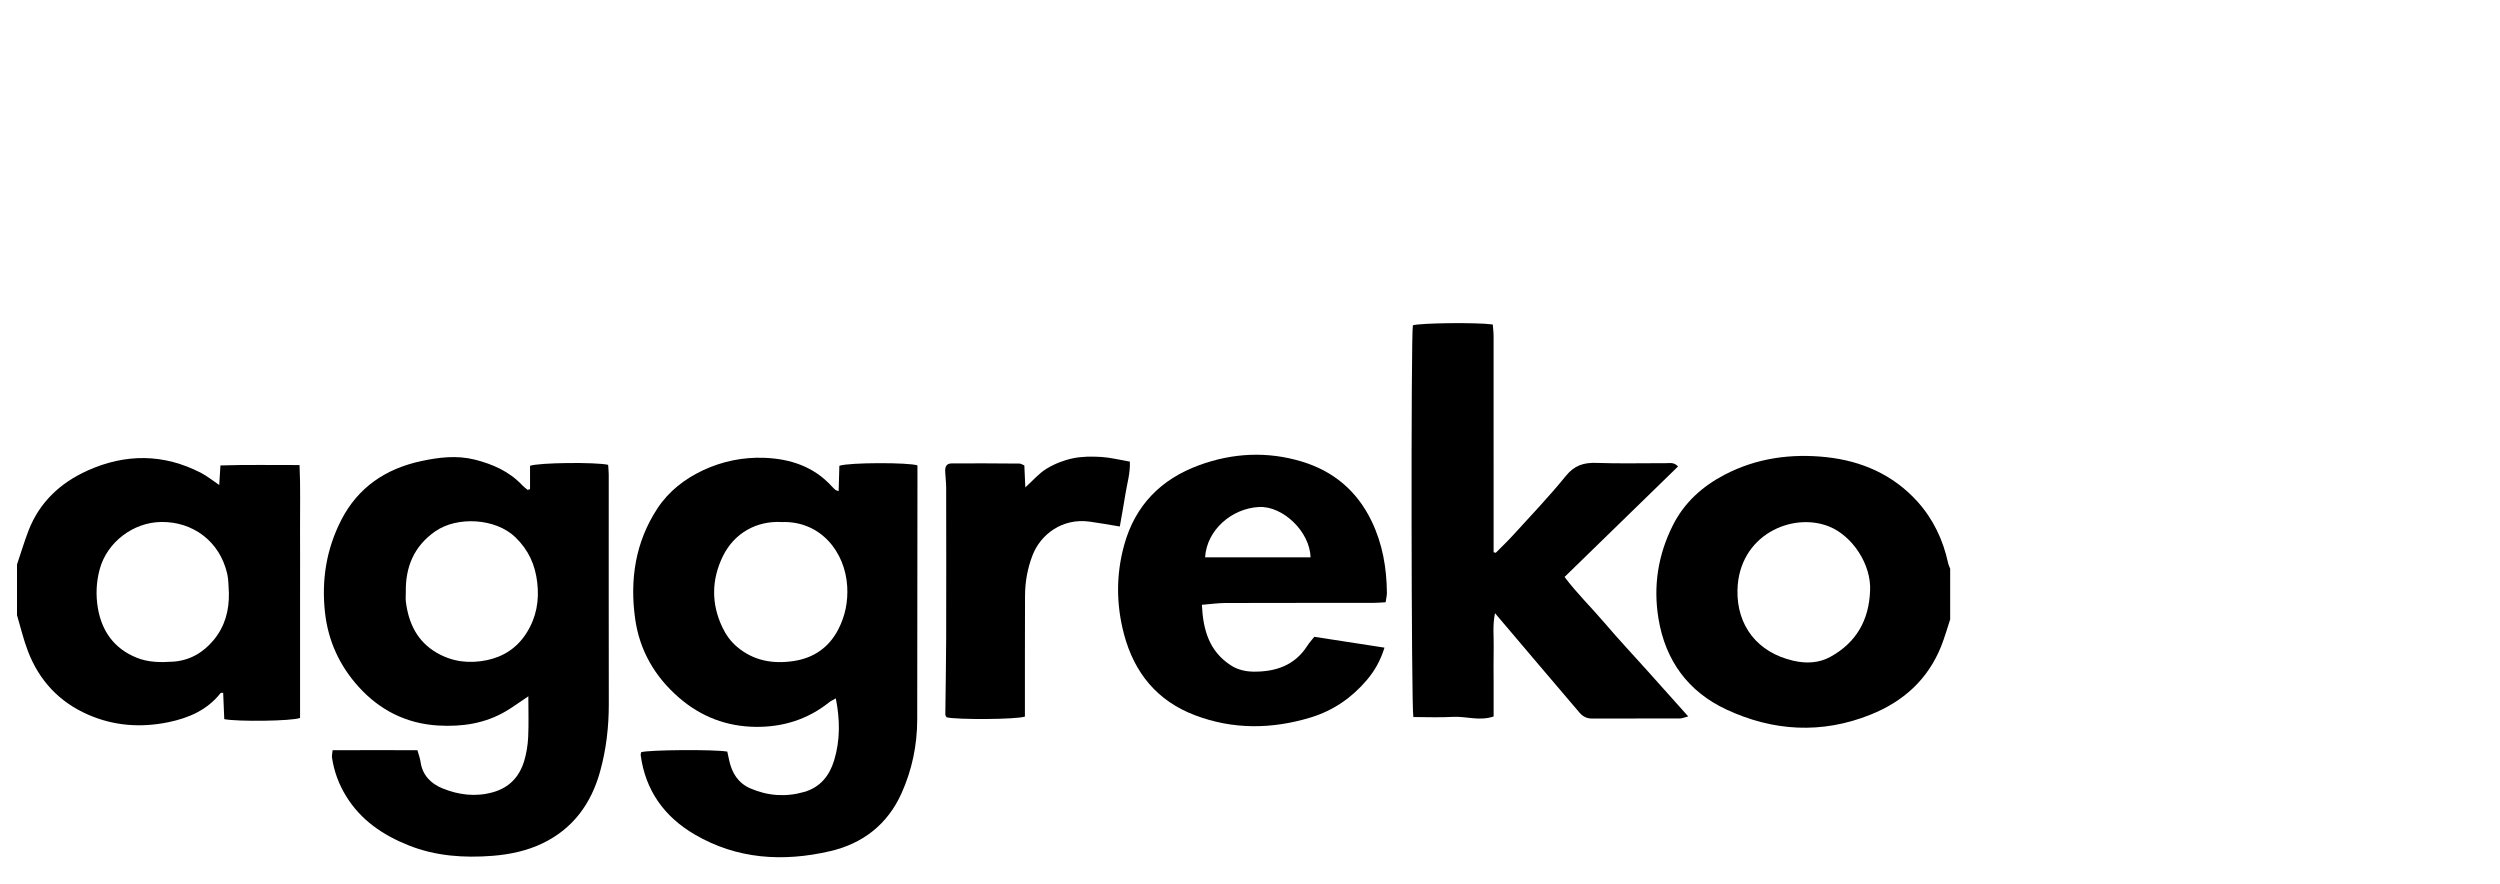<?xml version="1.0" encoding="UTF-8"?> <svg xmlns="http://www.w3.org/2000/svg" width="294" height="104" viewBox="0 0 294 104" fill="none"><g clip-path="url(#clip0)"><path fill-rule="evenodd" clip-rule="evenodd" d="M2 66.384C2.446 65.066 2.845 63.724 3.346 62.42C4.633 59.075 7.084 56.788 10.275 55.347C14.745 53.33 19.25 53.334 23.659 55.621C24.379 55.996 25.018 56.523 25.782 57.037L25.924 54.737C28.993 54.632 32.025 54.702 35.225 54.69C35.351 57.268 35.27 59.732 35.285 62.195C35.299 64.674 35.288 67.156 35.288 69.638V77.082C35.288 79.557 35.288 82.027 35.288 84.432C34.282 84.806 27.955 84.884 26.374 84.572L26.245 81.474C26.088 81.488 25.975 81.466 25.943 81.504C24.37 83.504 22.199 84.436 19.797 84.932C16.553 85.599 13.382 85.372 10.329 84.03C6.941 82.541 4.609 80.019 3.289 76.59C2.76 75.215 2.424 73.763 2 72.348C2 70.361 2 68.371 2 66.384L2 66.384ZM26.917 69.722C26.859 68.982 26.891 68.223 26.728 67.504C25.841 63.61 22.631 61.327 18.943 61.385C15.652 61.432 12.587 63.762 11.724 66.943C11.314 68.454 11.255 70.001 11.507 71.494C11.967 74.207 13.403 76.272 16.077 77.349C17.473 77.91 18.91 77.906 20.352 77.811C22.309 77.679 23.892 76.756 25.13 75.263C26.457 73.66 26.962 71.781 26.917 69.722H26.917Z" fill="black"></path><path fill-rule="evenodd" clip-rule="evenodd" d="M229.34 72.845C228.99 73.896 228.693 74.967 228.281 75.999C226.716 79.909 223.834 82.497 219.98 84.041C214.242 86.343 208.522 86.008 203.009 83.432C198.529 81.338 195.847 77.687 195.036 72.746C194.405 68.911 194.983 65.256 196.724 61.784C198.073 59.089 200.219 57.178 202.836 55.816C206.58 53.865 210.639 53.319 214.774 53.761C218.913 54.203 222.613 55.812 225.466 58.958C227.332 61.016 228.503 63.473 229.093 66.196C229.144 66.431 229.256 66.654 229.34 66.881L229.34 72.845ZM219.922 69.497C220.09 66.391 217.844 63.003 215.07 61.904C210.743 60.188 204.47 62.931 204.326 69.397C204.233 73.558 206.663 76.739 210.899 77.703C212.349 78.037 213.871 78.009 215.252 77.245C218.309 75.565 219.785 72.925 219.922 69.497H219.922Z" fill="black"></path><path fill-rule="evenodd" clip-rule="evenodd" d="M62.332 57.53V54.782C63.305 54.4 70.056 54.329 71.518 54.663C71.541 55.029 71.587 55.428 71.587 55.828C71.591 64.808 71.577 73.791 71.595 82.771C71.601 85.475 71.292 88.132 70.57 90.732C69.525 94.503 67.392 97.445 63.817 99.169C61.979 100.055 59.973 100.481 57.95 100.643C54.583 100.909 51.248 100.686 48.064 99.418C45.041 98.214 42.437 96.46 40.697 93.619C39.845 92.229 39.288 90.726 39.046 89.112C39.012 88.885 39.078 88.638 39.112 88.226C42.445 88.21 45.731 88.218 49.088 88.224C49.232 88.751 49.398 89.171 49.459 89.609C49.682 91.18 50.7 92.17 52.03 92.711C53.929 93.482 55.93 93.744 57.976 93.165C59.905 92.62 61.094 91.334 61.649 89.474C61.917 88.576 62.068 87.619 62.114 86.679C62.188 85.132 62.133 83.573 62.133 81.883C61.136 82.55 60.346 83.131 59.507 83.631C57.042 85.086 54.35 85.487 51.527 85.321C47.773 85.1 44.654 83.508 42.183 80.78C39.948 78.314 38.583 75.381 38.217 72.003C37.804 68.197 38.376 64.599 40.116 61.185C42.101 57.295 45.375 55.117 49.549 54.221C51.608 53.779 53.699 53.522 55.809 54.046C57.935 54.581 59.874 55.428 61.407 57.054C61.599 57.259 61.83 57.426 62.044 57.609L62.332 57.53ZM47.723 69.644C47.723 70.016 47.684 70.394 47.729 70.759C48.05 73.307 49.067 75.443 51.379 76.777C53.218 77.838 55.208 78.063 57.259 77.635C59.245 77.219 60.828 76.17 61.928 74.424C63.08 72.602 63.428 70.633 63.18 68.503C62.937 66.415 62.158 64.683 60.614 63.186C58.301 60.938 53.767 60.681 51.171 62.495C48.672 64.245 47.672 66.686 47.723 69.644Z" fill="black"></path><path fill-rule="evenodd" clip-rule="evenodd" d="M107.891 54.731C107.891 55.593 107.892 56.454 107.891 57.318C107.884 66.424 107.884 75.531 107.865 84.641C107.859 87.661 107.245 90.568 106.007 93.315C104.363 96.962 101.455 99.208 97.633 100.096C92.102 101.38 86.671 101.061 81.657 98.113C78.117 96.032 75.902 92.955 75.345 88.806C75.329 88.692 75.387 88.567 75.409 88.456C76.287 88.179 83.977 88.113 85.53 88.388C85.595 88.689 85.671 89.039 85.745 89.389C86.061 90.89 86.805 92.099 88.252 92.72C90.293 93.598 92.405 93.753 94.555 93.136C96.448 92.596 97.537 91.239 98.085 89.449C98.812 87.078 98.794 84.659 98.292 82.129C97.981 82.312 97.719 82.424 97.506 82.593C94.975 84.617 92.04 85.517 88.853 85.479C85.484 85.438 82.479 84.309 79.89 82.079C77.007 79.597 75.208 76.479 74.691 72.752C74.054 68.165 74.711 63.746 77.318 59.786C78.646 57.767 80.511 56.324 82.672 55.307C84.951 54.234 87.426 53.742 89.907 53.84C92.896 53.957 95.69 54.851 97.807 57.184C97.945 57.34 98.098 57.481 98.254 57.616C98.311 57.664 98.4 57.674 98.624 57.76C98.654 56.716 98.683 55.719 98.709 54.777C99.842 54.373 106.924 54.375 107.891 54.731V54.731ZM91.936 61.393C88.988 61.221 86.322 62.685 84.985 65.462C83.68 68.179 83.632 70.963 84.927 73.722C85.351 74.626 85.9 75.412 86.689 76.079C88.653 77.733 90.934 78.1 93.336 77.737C95.659 77.387 97.473 76.174 98.586 74.008C99.405 72.418 99.733 70.749 99.633 68.976C99.402 64.891 96.485 61.237 91.936 61.393H91.936Z" fill="black"></path><path d="M197.338 54.856C192.896 59.178 188.495 63.465 183.992 67.85C185.48 69.825 187.196 71.486 188.731 73.293C190.309 75.153 191.981 76.93 193.61 78.746C195.205 80.526 196.798 82.308 198.535 84.249C198.099 84.36 197.815 84.493 197.53 84.493C194.094 84.505 190.657 84.486 187.221 84.501C186.575 84.503 186.119 84.241 185.724 83.777C184.119 81.885 182.509 80 180.903 78.111C179.249 76.166 177.599 74.217 175.811 72.109C175.508 73.592 175.687 74.892 175.657 76.174C175.625 77.54 175.65 78.907 175.65 80.273C175.65 81.591 175.65 82.907 175.65 84.257C173.969 84.83 172.412 84.215 170.865 84.304C169.314 84.396 167.753 84.324 166.212 84.324C165.963 83.345 165.922 39.442 166.153 38.255C167.033 37.98 173.653 37.897 175.551 38.158C175.583 38.598 175.646 39.072 175.646 39.547C175.652 47.536 175.649 55.529 175.649 63.518C175.649 63.994 175.649 64.468 175.649 64.942L175.901 65.01C176.585 64.317 177.295 63.646 177.95 62.925C180.034 60.632 182.184 58.386 184.134 55.981C185.146 54.731 186.243 54.381 187.76 54.438C190.489 54.538 193.224 54.458 195.957 54.468C196.378 54.472 196.857 54.331 197.338 54.856L197.338 54.856Z" fill="black"></path><path fill-rule="evenodd" clip-rule="evenodd" d="M141.342 71.124C141.482 74.128 142.226 76.597 144.73 78.233C145.556 78.775 146.503 78.98 147.447 78.987C150.018 79.003 152.26 78.259 153.734 75.954C153.973 75.579 154.279 75.249 154.562 74.888C157.324 75.317 159.999 75.729 162.816 76.163C162.343 77.688 161.656 78.89 160.748 79.961C158.97 82.061 156.781 83.568 154.14 84.373C149.572 85.762 145.002 85.814 140.514 84.106C136.089 82.426 133.394 79.129 132.189 74.604C131.256 71.1 131.239 67.568 132.21 64.069C133.501 59.416 136.539 56.344 141.019 54.706C144.973 53.258 149.035 53.057 153.075 54.274C156.805 55.399 159.581 57.716 161.305 61.295C162.595 63.973 163.068 66.782 163.1 69.706C163.103 70.031 163.016 70.355 162.951 70.825C162.46 70.851 161.982 70.899 161.504 70.899C155.709 70.903 149.914 70.895 144.119 70.913C143.261 70.915 142.404 71.038 141.342 71.124L141.342 71.124ZM141.719 65.546H154.118C154.048 62.514 150.853 59.474 148.045 59.623C144.848 59.796 141.916 62.319 141.719 65.546H141.719Z" fill="black"></path><path d="M120.462 54.733C120.498 55.531 120.535 56.342 120.578 57.317C121.465 56.515 122.18 55.667 123.079 55.117C124.012 54.546 125.094 54.124 126.166 53.897C127.241 53.672 128.389 53.672 129.495 53.736C130.596 53.805 131.684 54.084 132.87 54.285C132.935 55.649 132.54 56.869 132.348 58.109C132.153 59.356 131.92 60.598 131.69 61.918C130.394 61.703 129.268 61.494 128.135 61.342C124.917 60.903 122.367 62.849 121.421 65.314C120.838 66.831 120.55 68.42 120.543 70.046C120.526 74.311 120.532 78.575 120.529 82.843C120.529 83.331 120.529 83.819 120.529 84.272C119.511 84.617 112.506 84.655 111.315 84.354C111.268 84.254 111.17 84.145 111.171 84.037C111.199 81.057 111.261 78.083 111.27 75.103C111.286 69.182 111.278 63.264 111.269 57.339C111.268 56.72 111.183 56.107 111.154 55.487C111.123 54.817 111.333 54.498 111.958 54.494C114.608 54.476 117.257 54.498 119.906 54.516C120.057 54.52 120.206 54.63 120.462 54.733L120.462 54.733Z" fill="black"></path></g><defs><clipPath id="clip0"><rect width="227.34" height="62.812" fill="white" transform="translate(2 38)"></rect></clipPath></defs></svg> 